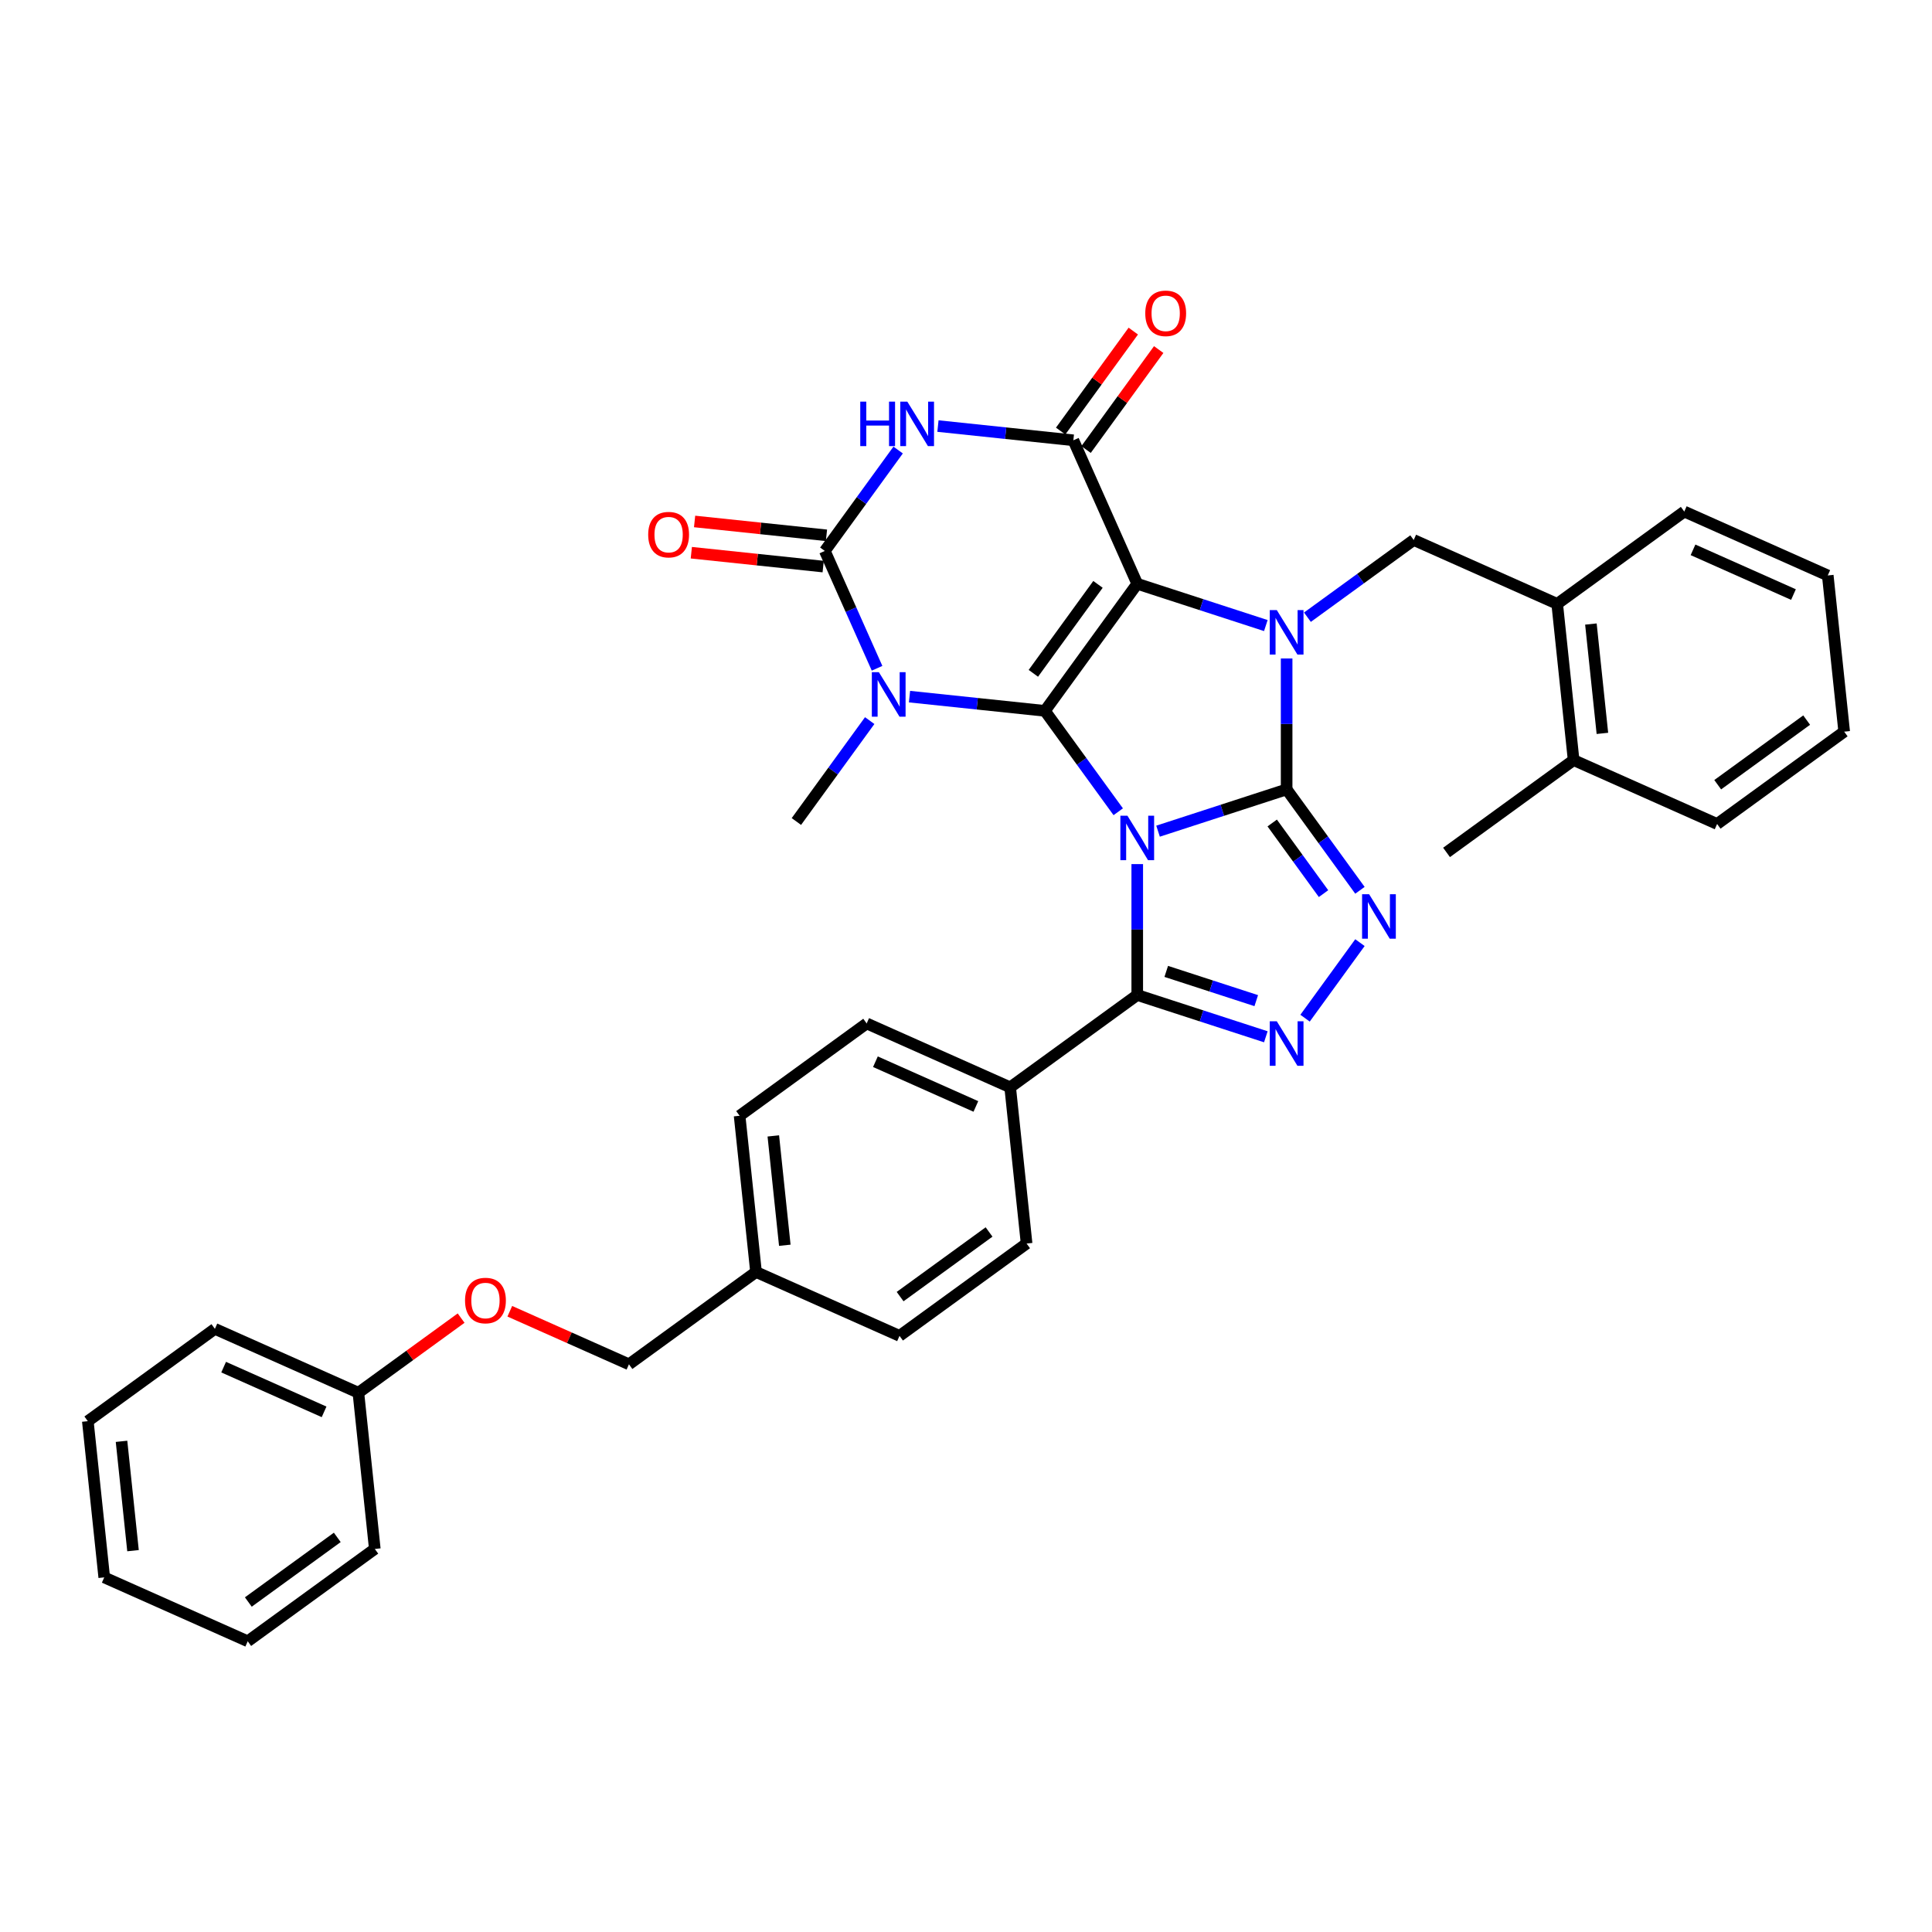 <?xml version='1.0' encoding='iso-8859-1'?>
<svg version='1.1' baseProfile='full'
              xmlns='http://www.w3.org/2000/svg'
                      xmlns:rdkit='http://www.rdkit.org/xml'
                      xmlns:xlink='http://www.w3.org/1999/xlink'
                  xml:space='preserve'
width='1000px' height='1000px' viewBox='0 0 1000 1000'>
<!-- END OF HEADER -->
<rect style='opacity:1.0;fill:#FFFFFF;stroke:none' width='1000' height='1000' x='0' y='0'> </rect>
<path class='bond-0' d='M 578.796,420.167 L 559.823,394.053' style='fill:none;fill-rule:evenodd;stroke:#0000FF;stroke-width:6px;stroke-linecap:butt;stroke-linejoin:miter;stroke-opacity:1' />
<path class='bond-0' d='M 559.823,394.053 L 540.85,367.939' style='fill:none;fill-rule:evenodd;stroke:#000000;stroke-width:6px;stroke-linecap:butt;stroke-linejoin:miter;stroke-opacity:1' />
<path class='bond-1' d='M 599.401,430.214 L 632.679,419.402' style='fill:none;fill-rule:evenodd;stroke:#0000FF;stroke-width:6px;stroke-linecap:butt;stroke-linejoin:miter;stroke-opacity:1' />
<path class='bond-1' d='M 632.679,419.402 L 665.958,408.589' style='fill:none;fill-rule:evenodd;stroke:#000000;stroke-width:6px;stroke-linecap:butt;stroke-linejoin:miter;stroke-opacity:1' />
<path class='bond-9' d='M 588.637,447.256 L 588.637,481.134' style='fill:none;fill-rule:evenodd;stroke:#0000FF;stroke-width:6px;stroke-linecap:butt;stroke-linejoin:miter;stroke-opacity:1' />
<path class='bond-9' d='M 588.637,481.134 L 588.637,515.012' style='fill:none;fill-rule:evenodd;stroke:#000000;stroke-width:6px;stroke-linecap:butt;stroke-linejoin:miter;stroke-opacity:1' />
<path class='bond-2' d='M 540.85,367.939 L 588.637,302.165' style='fill:none;fill-rule:evenodd;stroke:#000000;stroke-width:6px;stroke-linecap:butt;stroke-linejoin:miter;stroke-opacity:1' />
<path class='bond-2' d='M 534.863,348.515 L 568.314,302.474' style='fill:none;fill-rule:evenodd;stroke:#000000;stroke-width:6px;stroke-linecap:butt;stroke-linejoin:miter;stroke-opacity:1' />
<path class='bond-4' d='M 540.85,367.939 L 505.804,364.255' style='fill:none;fill-rule:evenodd;stroke:#000000;stroke-width:6px;stroke-linecap:butt;stroke-linejoin:miter;stroke-opacity:1' />
<path class='bond-4' d='M 505.804,364.255 L 470.759,360.572' style='fill:none;fill-rule:evenodd;stroke:#0000FF;stroke-width:6px;stroke-linecap:butt;stroke-linejoin:miter;stroke-opacity:1' />
<path class='bond-3' d='M 665.958,408.589 L 665.958,374.711' style='fill:none;fill-rule:evenodd;stroke:#000000;stroke-width:6px;stroke-linecap:butt;stroke-linejoin:miter;stroke-opacity:1' />
<path class='bond-3' d='M 665.958,374.711 L 665.958,340.833' style='fill:none;fill-rule:evenodd;stroke:#0000FF;stroke-width:6px;stroke-linecap:butt;stroke-linejoin:miter;stroke-opacity:1' />
<path class='bond-8' d='M 665.958,408.589 L 684.931,434.703' style='fill:none;fill-rule:evenodd;stroke:#000000;stroke-width:6px;stroke-linecap:butt;stroke-linejoin:miter;stroke-opacity:1' />
<path class='bond-8' d='M 684.931,434.703 L 703.904,460.817' style='fill:none;fill-rule:evenodd;stroke:#0000FF;stroke-width:6px;stroke-linecap:butt;stroke-linejoin:miter;stroke-opacity:1' />
<path class='bond-8' d='M 658.495,425.98 L 671.776,444.26' style='fill:none;fill-rule:evenodd;stroke:#000000;stroke-width:6px;stroke-linecap:butt;stroke-linejoin:miter;stroke-opacity:1' />
<path class='bond-8' d='M 671.776,444.26 L 685.058,462.54' style='fill:none;fill-rule:evenodd;stroke:#0000FF;stroke-width:6px;stroke-linecap:butt;stroke-linejoin:miter;stroke-opacity:1' />
<path class='bond-5' d='M 588.637,302.165 L 555.569,227.894' style='fill:none;fill-rule:evenodd;stroke:#000000;stroke-width:6px;stroke-linecap:butt;stroke-linejoin:miter;stroke-opacity:1' />
<path class='bond-37' d='M 588.637,302.165 L 621.915,312.978' style='fill:none;fill-rule:evenodd;stroke:#000000;stroke-width:6px;stroke-linecap:butt;stroke-linejoin:miter;stroke-opacity:1' />
<path class='bond-37' d='M 621.915,312.978 L 655.194,323.791' style='fill:none;fill-rule:evenodd;stroke:#0000FF;stroke-width:6px;stroke-linecap:butt;stroke-linejoin:miter;stroke-opacity:1' />
<path class='bond-11' d='M 676.722,319.468 L 704.227,299.485' style='fill:none;fill-rule:evenodd;stroke:#0000FF;stroke-width:6px;stroke-linecap:butt;stroke-linejoin:miter;stroke-opacity:1' />
<path class='bond-11' d='M 704.227,299.485 L 731.731,279.501' style='fill:none;fill-rule:evenodd;stroke:#000000;stroke-width:6px;stroke-linecap:butt;stroke-linejoin:miter;stroke-opacity:1' />
<path class='bond-6' d='M 453.965,345.896 L 440.446,315.532' style='fill:none;fill-rule:evenodd;stroke:#0000FF;stroke-width:6px;stroke-linecap:butt;stroke-linejoin:miter;stroke-opacity:1' />
<path class='bond-6' d='M 440.446,315.532 L 426.927,285.169' style='fill:none;fill-rule:evenodd;stroke:#000000;stroke-width:6px;stroke-linecap:butt;stroke-linejoin:miter;stroke-opacity:1' />
<path class='bond-17' d='M 450.154,372.985 L 431.181,399.099' style='fill:none;fill-rule:evenodd;stroke:#0000FF;stroke-width:6px;stroke-linecap:butt;stroke-linejoin:miter;stroke-opacity:1' />
<path class='bond-17' d='M 431.181,399.099 L 412.208,425.214' style='fill:none;fill-rule:evenodd;stroke:#000000;stroke-width:6px;stroke-linecap:butt;stroke-linejoin:miter;stroke-opacity:1' />
<path class='bond-15' d='M 562.146,232.673 L 580.942,206.802' style='fill:none;fill-rule:evenodd;stroke:#000000;stroke-width:6px;stroke-linecap:butt;stroke-linejoin:miter;stroke-opacity:1' />
<path class='bond-15' d='M 580.942,206.802 L 599.738,180.932' style='fill:none;fill-rule:evenodd;stroke:#FF0000;stroke-width:6px;stroke-linecap:butt;stroke-linejoin:miter;stroke-opacity:1' />
<path class='bond-15' d='M 548.992,223.115 L 567.788,197.245' style='fill:none;fill-rule:evenodd;stroke:#000000;stroke-width:6px;stroke-linecap:butt;stroke-linejoin:miter;stroke-opacity:1' />
<path class='bond-15' d='M 567.788,197.245 L 586.584,171.374' style='fill:none;fill-rule:evenodd;stroke:#FF0000;stroke-width:6px;stroke-linecap:butt;stroke-linejoin:miter;stroke-opacity:1' />
<path class='bond-39' d='M 555.569,227.894 L 520.524,224.211' style='fill:none;fill-rule:evenodd;stroke:#000000;stroke-width:6px;stroke-linecap:butt;stroke-linejoin:miter;stroke-opacity:1' />
<path class='bond-39' d='M 520.524,224.211 L 485.478,220.527' style='fill:none;fill-rule:evenodd;stroke:#0000FF;stroke-width:6px;stroke-linecap:butt;stroke-linejoin:miter;stroke-opacity:1' />
<path class='bond-7' d='M 426.927,285.169 L 445.9,259.055' style='fill:none;fill-rule:evenodd;stroke:#000000;stroke-width:6px;stroke-linecap:butt;stroke-linejoin:miter;stroke-opacity:1' />
<path class='bond-7' d='M 445.9,259.055 L 464.874,232.94' style='fill:none;fill-rule:evenodd;stroke:#0000FF;stroke-width:6px;stroke-linecap:butt;stroke-linejoin:miter;stroke-opacity:1' />
<path class='bond-14' d='M 427.777,277.084 L 393.65,273.497' style='fill:none;fill-rule:evenodd;stroke:#000000;stroke-width:6px;stroke-linecap:butt;stroke-linejoin:miter;stroke-opacity:1' />
<path class='bond-14' d='M 393.65,273.497 L 359.524,269.91' style='fill:none;fill-rule:evenodd;stroke:#FF0000;stroke-width:6px;stroke-linecap:butt;stroke-linejoin:miter;stroke-opacity:1' />
<path class='bond-14' d='M 426.077,293.254 L 391.951,289.668' style='fill:none;fill-rule:evenodd;stroke:#000000;stroke-width:6px;stroke-linecap:butt;stroke-linejoin:miter;stroke-opacity:1' />
<path class='bond-14' d='M 391.951,289.668 L 357.824,286.081' style='fill:none;fill-rule:evenodd;stroke:#FF0000;stroke-width:6px;stroke-linecap:butt;stroke-linejoin:miter;stroke-opacity:1' />
<path class='bond-36' d='M 703.904,487.907 L 675.495,527.009' style='fill:none;fill-rule:evenodd;stroke:#0000FF;stroke-width:6px;stroke-linecap:butt;stroke-linejoin:miter;stroke-opacity:1' />
<path class='bond-10' d='M 588.637,515.012 L 621.915,525.825' style='fill:none;fill-rule:evenodd;stroke:#000000;stroke-width:6px;stroke-linecap:butt;stroke-linejoin:miter;stroke-opacity:1' />
<path class='bond-10' d='M 621.915,525.825 L 655.194,536.638' style='fill:none;fill-rule:evenodd;stroke:#0000FF;stroke-width:6px;stroke-linecap:butt;stroke-linejoin:miter;stroke-opacity:1' />
<path class='bond-10' d='M 603.645,502.792 L 626.94,510.361' style='fill:none;fill-rule:evenodd;stroke:#000000;stroke-width:6px;stroke-linecap:butt;stroke-linejoin:miter;stroke-opacity:1' />
<path class='bond-10' d='M 626.94,510.361 L 650.235,517.93' style='fill:none;fill-rule:evenodd;stroke:#0000FF;stroke-width:6px;stroke-linecap:butt;stroke-linejoin:miter;stroke-opacity:1' />
<path class='bond-12' d='M 588.637,515.012 L 522.864,562.799' style='fill:none;fill-rule:evenodd;stroke:#000000;stroke-width:6px;stroke-linecap:butt;stroke-linejoin:miter;stroke-opacity:1' />
<path class='bond-13' d='M 731.731,279.501 L 806.003,312.569' style='fill:none;fill-rule:evenodd;stroke:#000000;stroke-width:6px;stroke-linecap:butt;stroke-linejoin:miter;stroke-opacity:1' />
<path class='bond-18' d='M 522.864,562.799 L 448.592,529.731' style='fill:none;fill-rule:evenodd;stroke:#000000;stroke-width:6px;stroke-linecap:butt;stroke-linejoin:miter;stroke-opacity:1' />
<path class='bond-18' d='M 505.109,572.693 L 453.119,549.546' style='fill:none;fill-rule:evenodd;stroke:#000000;stroke-width:6px;stroke-linecap:butt;stroke-linejoin:miter;stroke-opacity:1' />
<path class='bond-19' d='M 522.864,562.799 L 531.362,643.654' style='fill:none;fill-rule:evenodd;stroke:#000000;stroke-width:6px;stroke-linecap:butt;stroke-linejoin:miter;stroke-opacity:1' />
<path class='bond-16' d='M 806.003,312.569 L 814.501,393.424' style='fill:none;fill-rule:evenodd;stroke:#000000;stroke-width:6px;stroke-linecap:butt;stroke-linejoin:miter;stroke-opacity:1' />
<path class='bond-16' d='M 823.448,322.998 L 829.397,379.596' style='fill:none;fill-rule:evenodd;stroke:#000000;stroke-width:6px;stroke-linecap:butt;stroke-linejoin:miter;stroke-opacity:1' />
<path class='bond-26' d='M 806.003,312.569 L 871.776,264.782' style='fill:none;fill-rule:evenodd;stroke:#000000;stroke-width:6px;stroke-linecap:butt;stroke-linejoin:miter;stroke-opacity:1' />
<path class='bond-27' d='M 814.501,393.424 L 748.728,441.211' style='fill:none;fill-rule:evenodd;stroke:#000000;stroke-width:6px;stroke-linecap:butt;stroke-linejoin:miter;stroke-opacity:1' />
<path class='bond-28' d='M 814.501,393.424 L 888.772,426.492' style='fill:none;fill-rule:evenodd;stroke:#000000;stroke-width:6px;stroke-linecap:butt;stroke-linejoin:miter;stroke-opacity:1' />
<path class='bond-24' d='M 448.592,529.731 L 382.819,577.518' style='fill:none;fill-rule:evenodd;stroke:#000000;stroke-width:6px;stroke-linecap:butt;stroke-linejoin:miter;stroke-opacity:1' />
<path class='bond-23' d='M 531.362,643.654 L 465.589,691.441' style='fill:none;fill-rule:evenodd;stroke:#000000;stroke-width:6px;stroke-linecap:butt;stroke-linejoin:miter;stroke-opacity:1' />
<path class='bond-23' d='M 511.938,637.667 L 465.897,671.118' style='fill:none;fill-rule:evenodd;stroke:#000000;stroke-width:6px;stroke-linecap:butt;stroke-linejoin:miter;stroke-opacity:1' />
<path class='bond-20' d='M 263.874,678.703 L 294.709,692.432' style='fill:none;fill-rule:evenodd;stroke:#FF0000;stroke-width:6px;stroke-linecap:butt;stroke-linejoin:miter;stroke-opacity:1' />
<path class='bond-20' d='M 294.709,692.432 L 325.544,706.16' style='fill:none;fill-rule:evenodd;stroke:#000000;stroke-width:6px;stroke-linecap:butt;stroke-linejoin:miter;stroke-opacity:1' />
<path class='bond-25' d='M 238.671,682.248 L 212.085,701.564' style='fill:none;fill-rule:evenodd;stroke:#FF0000;stroke-width:6px;stroke-linecap:butt;stroke-linejoin:miter;stroke-opacity:1' />
<path class='bond-25' d='M 212.085,701.564 L 185.499,720.88' style='fill:none;fill-rule:evenodd;stroke:#000000;stroke-width:6px;stroke-linecap:butt;stroke-linejoin:miter;stroke-opacity:1' />
<path class='bond-21' d='M 391.317,658.373 L 465.589,691.441' style='fill:none;fill-rule:evenodd;stroke:#000000;stroke-width:6px;stroke-linecap:butt;stroke-linejoin:miter;stroke-opacity:1' />
<path class='bond-22' d='M 391.317,658.373 L 325.544,706.16' style='fill:none;fill-rule:evenodd;stroke:#000000;stroke-width:6px;stroke-linecap:butt;stroke-linejoin:miter;stroke-opacity:1' />
<path class='bond-38' d='M 391.317,658.373 L 382.819,577.518' style='fill:none;fill-rule:evenodd;stroke:#000000;stroke-width:6px;stroke-linecap:butt;stroke-linejoin:miter;stroke-opacity:1' />
<path class='bond-38' d='M 406.213,644.545 L 400.265,587.947' style='fill:none;fill-rule:evenodd;stroke:#000000;stroke-width:6px;stroke-linecap:butt;stroke-linejoin:miter;stroke-opacity:1' />
<path class='bond-29' d='M 185.499,720.88 L 111.228,687.812' style='fill:none;fill-rule:evenodd;stroke:#000000;stroke-width:6px;stroke-linecap:butt;stroke-linejoin:miter;stroke-opacity:1' />
<path class='bond-29' d='M 167.745,730.774 L 115.755,707.626' style='fill:none;fill-rule:evenodd;stroke:#000000;stroke-width:6px;stroke-linecap:butt;stroke-linejoin:miter;stroke-opacity:1' />
<path class='bond-30' d='M 185.499,720.88 L 193.997,801.734' style='fill:none;fill-rule:evenodd;stroke:#000000;stroke-width:6px;stroke-linecap:butt;stroke-linejoin:miter;stroke-opacity:1' />
<path class='bond-31' d='M 871.776,264.782 L 946.047,297.85' style='fill:none;fill-rule:evenodd;stroke:#000000;stroke-width:6px;stroke-linecap:butt;stroke-linejoin:miter;stroke-opacity:1' />
<path class='bond-31' d='M 876.303,284.597 L 928.293,307.744' style='fill:none;fill-rule:evenodd;stroke:#000000;stroke-width:6px;stroke-linecap:butt;stroke-linejoin:miter;stroke-opacity:1' />
<path class='bond-40' d='M 888.772,426.492 L 954.545,378.705' style='fill:none;fill-rule:evenodd;stroke:#000000;stroke-width:6px;stroke-linecap:butt;stroke-linejoin:miter;stroke-opacity:1' />
<path class='bond-40' d='M 889.081,406.169 L 935.122,372.718' style='fill:none;fill-rule:evenodd;stroke:#000000;stroke-width:6px;stroke-linecap:butt;stroke-linejoin:miter;stroke-opacity:1' />
<path class='bond-34' d='M 111.228,687.812 L 45.455,735.599' style='fill:none;fill-rule:evenodd;stroke:#000000;stroke-width:6px;stroke-linecap:butt;stroke-linejoin:miter;stroke-opacity:1' />
<path class='bond-33' d='M 193.997,801.734 L 128.224,849.521' style='fill:none;fill-rule:evenodd;stroke:#000000;stroke-width:6px;stroke-linecap:butt;stroke-linejoin:miter;stroke-opacity:1' />
<path class='bond-33' d='M 174.574,795.748 L 128.533,829.199' style='fill:none;fill-rule:evenodd;stroke:#000000;stroke-width:6px;stroke-linecap:butt;stroke-linejoin:miter;stroke-opacity:1' />
<path class='bond-32' d='M 946.047,297.85 L 954.545,378.705' style='fill:none;fill-rule:evenodd;stroke:#000000;stroke-width:6px;stroke-linecap:butt;stroke-linejoin:miter;stroke-opacity:1' />
<path class='bond-35' d='M 128.224,849.521 L 53.953,816.454' style='fill:none;fill-rule:evenodd;stroke:#000000;stroke-width:6px;stroke-linecap:butt;stroke-linejoin:miter;stroke-opacity:1' />
<path class='bond-41' d='M 45.455,735.599 L 53.953,816.454' style='fill:none;fill-rule:evenodd;stroke:#000000;stroke-width:6px;stroke-linecap:butt;stroke-linejoin:miter;stroke-opacity:1' />
<path class='bond-41' d='M 62.9,746.027 L 68.849,802.626' style='fill:none;fill-rule:evenodd;stroke:#000000;stroke-width:6px;stroke-linecap:butt;stroke-linejoin:miter;stroke-opacity:1' />
<path  class='atom-0' d='M 583.547 422.2
L 591.092 434.395
Q 591.84 435.598, 593.043 437.777
Q 594.247 439.956, 594.312 440.086
L 594.312 422.2
L 597.368 422.2
L 597.368 445.224
L 594.214 445.224
L 586.117 431.891
Q 585.173 430.33, 584.165 428.541
Q 583.19 426.753, 582.897 426.2
L 582.897 445.224
L 579.905 445.224
L 579.905 422.2
L 583.547 422.2
' fill='#0000FF'/>
<path  class='atom-4' d='M 660.869 315.776
L 668.413 327.971
Q 669.161 329.175, 670.364 331.354
Q 671.568 333.532, 671.633 333.662
L 671.633 315.776
L 674.69 315.776
L 674.69 338.801
L 671.535 338.801
L 663.438 325.467
Q 662.495 323.906, 661.486 322.118
Q 660.511 320.329, 660.218 319.776
L 660.218 338.801
L 657.226 338.801
L 657.226 315.776
L 660.869 315.776
' fill='#0000FF'/>
<path  class='atom-5' d='M 454.906 347.928
L 462.45 360.123
Q 463.198 361.327, 464.401 363.505
Q 465.605 365.684, 465.67 365.814
L 465.67 347.928
L 468.727 347.928
L 468.727 370.953
L 465.572 370.953
L 457.475 357.619
Q 456.532 356.058, 455.523 354.27
Q 454.548 352.481, 454.255 351.928
L 454.255 370.953
L 451.263 370.953
L 451.263 347.928
L 454.906 347.928
' fill='#0000FF'/>
<path  class='atom-8' d='M 445.267 207.884
L 448.389 207.884
L 448.389 217.672
L 460.162 217.672
L 460.162 207.884
L 463.283 207.884
L 463.283 230.908
L 460.162 230.908
L 460.162 220.274
L 448.389 220.274
L 448.389 230.908
L 445.267 230.908
L 445.267 207.884
' fill='#0000FF'/>
<path  class='atom-8' d='M 469.625 207.884
L 477.17 220.079
Q 477.917 221.282, 479.121 223.461
Q 480.324 225.64, 480.389 225.77
L 480.389 207.884
L 483.446 207.884
L 483.446 230.908
L 480.291 230.908
L 472.194 217.575
Q 471.251 216.014, 470.243 214.225
Q 469.267 212.436, 468.974 211.884
L 468.974 230.908
L 465.983 230.908
L 465.983 207.884
L 469.625 207.884
' fill='#0000FF'/>
<path  class='atom-9' d='M 708.656 462.85
L 716.2 475.045
Q 716.948 476.248, 718.151 478.427
Q 719.355 480.606, 719.42 480.736
L 719.42 462.85
L 722.477 462.85
L 722.477 485.874
L 719.322 485.874
L 711.225 472.541
Q 710.282 470.98, 709.273 469.191
Q 708.298 467.403, 708.005 466.85
L 708.005 485.874
L 705.013 485.874
L 705.013 462.85
L 708.656 462.85
' fill='#0000FF'/>
<path  class='atom-11' d='M 660.869 528.623
L 668.413 540.818
Q 669.161 542.021, 670.364 544.2
Q 671.568 546.379, 671.633 546.509
L 671.633 528.623
L 674.69 528.623
L 674.69 551.647
L 671.535 551.647
L 663.438 538.314
Q 662.495 536.753, 661.486 534.965
Q 660.511 533.176, 660.218 532.623
L 660.218 551.647
L 657.226 551.647
L 657.226 528.623
L 660.869 528.623
' fill='#0000FF'/>
<path  class='atom-15' d='M 335.503 276.736
Q 335.503 271.207, 338.235 268.118
Q 340.967 265.029, 346.072 265.029
Q 351.178 265.029, 353.91 268.118
Q 356.641 271.207, 356.641 276.736
Q 356.641 282.329, 353.877 285.516
Q 351.113 288.671, 346.072 288.671
Q 340.999 288.671, 338.235 285.516
Q 335.503 282.362, 335.503 276.736
M 346.072 286.069
Q 349.585 286.069, 351.471 283.728
Q 353.389 281.354, 353.389 276.736
Q 353.389 272.216, 351.471 269.939
Q 349.585 267.63, 346.072 267.63
Q 342.56 267.63, 340.642 269.907
Q 338.755 272.183, 338.755 276.736
Q 338.755 281.386, 340.642 283.728
Q 342.56 286.069, 346.072 286.069
' fill='#FF0000'/>
<path  class='atom-16' d='M 592.787 162.186
Q 592.787 156.657, 595.519 153.568
Q 598.25 150.479, 603.356 150.479
Q 608.462 150.479, 611.193 153.568
Q 613.925 156.657, 613.925 162.186
Q 613.925 167.779, 611.161 170.966
Q 608.397 174.121, 603.356 174.121
Q 598.283 174.121, 595.519 170.966
Q 592.787 167.812, 592.787 162.186
M 603.356 171.519
Q 606.868 171.519, 608.754 169.178
Q 610.673 166.804, 610.673 162.186
Q 610.673 157.665, 608.754 155.389
Q 606.868 153.08, 603.356 153.08
Q 599.844 153.08, 597.925 155.357
Q 596.039 157.633, 596.039 162.186
Q 596.039 166.836, 597.925 169.178
Q 599.844 171.519, 603.356 171.519
' fill='#FF0000'/>
<path  class='atom-21' d='M 240.703 673.158
Q 240.703 667.629, 243.435 664.54
Q 246.167 661.45, 251.272 661.45
Q 256.378 661.45, 259.11 664.54
Q 261.841 667.629, 261.841 673.158
Q 261.841 678.751, 259.077 681.938
Q 256.313 685.092, 251.272 685.092
Q 246.199 685.092, 243.435 681.938
Q 240.703 678.784, 240.703 673.158
M 251.272 682.491
Q 254.785 682.491, 256.671 680.149
Q 258.589 677.775, 258.589 673.158
Q 258.589 668.637, 256.671 666.361
Q 254.785 664.052, 251.272 664.052
Q 247.76 664.052, 245.842 666.328
Q 243.955 668.605, 243.955 673.158
Q 243.955 677.808, 245.842 680.149
Q 247.76 682.491, 251.272 682.491
' fill='#FF0000'/>
</svg>
